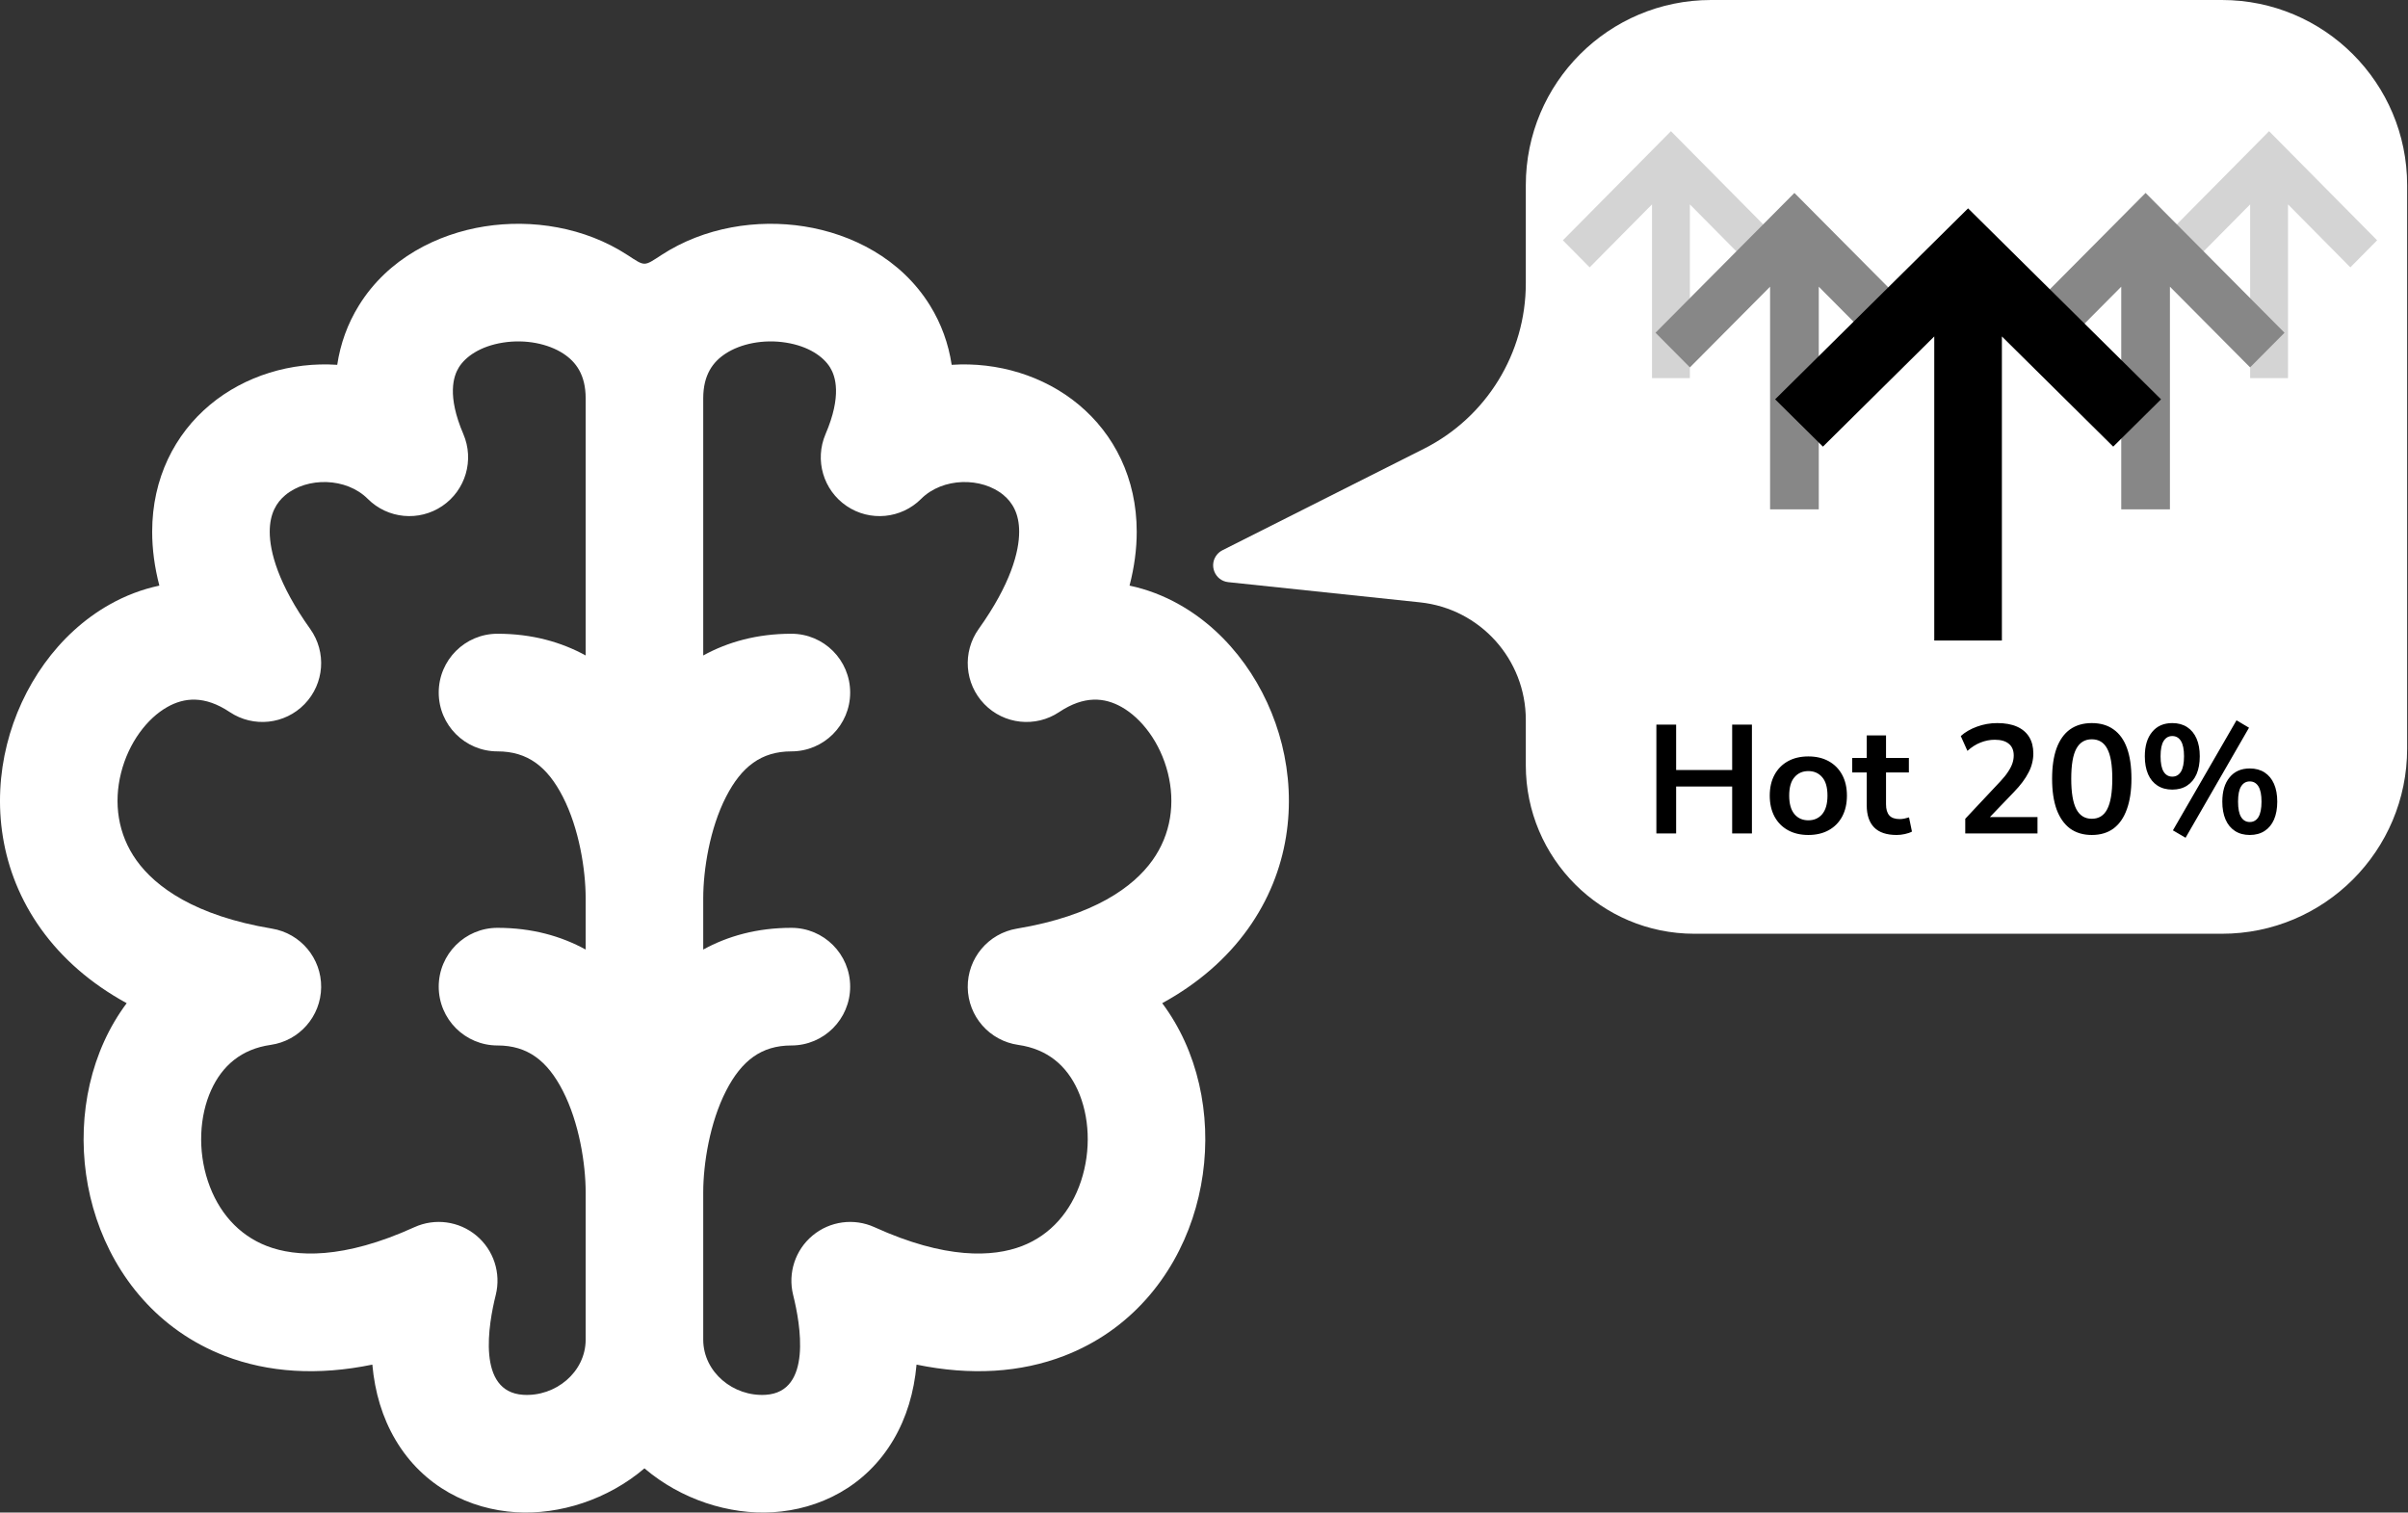 <svg xmlns="http://www.w3.org/2000/svg" fill="none" viewBox="0 0 312 196" height="196" width="312">
<rect x="0" y="0" width="312" height="196" fill="#333333" stroke="none"/>
<path fill="white" d="M81.288 33.039C75.747 29.431 68.91 28.373 62.796 29.339C56.689 30.304 50.276 33.482 46.501 39.585C45.038 41.95 44.105 44.535 43.693 47.276C37.751 46.879 31.736 48.681 27.217 52.45C22.64 56.267 19.717 61.977 19.717 68.904C19.717 71.176 20.029 73.507 20.648 75.886C18.393 76.363 16.221 77.196 14.19 78.343C7.48 82.131 2.766 89.019 0.904 96.471C-0.992 104.06 -0.083 112.855 5.318 120.388C8.053 124.204 11.758 127.447 16.414 129.997C15.262 131.539 14.288 133.201 13.498 134.943C10.267 142.055 10.023 150.483 12.492 157.894C14.995 165.409 20.477 172.37 29.12 175.697C34.754 177.866 41.189 178.287 48.244 176.832C48.566 180.434 49.549 183.707 51.237 186.57C54.852 192.699 60.906 195.589 66.841 195.96C72.511 196.314 78.762 194.315 83.5 190.275C88.238 194.315 94.489 196.314 100.159 195.96C106.094 195.589 112.148 192.699 115.763 186.57C117.45 183.707 118.433 180.434 118.756 176.832C125.81 178.287 132.247 177.866 137.88 175.697C146.523 172.37 152.005 165.409 154.508 157.894C156.977 150.483 156.733 142.055 153.503 134.943C152.712 133.201 151.738 131.539 150.586 129.997C155.242 127.447 158.947 124.204 161.683 120.388C167.083 112.855 167.991 104.06 166.096 96.471C164.234 89.019 159.52 82.131 152.81 78.343C150.778 77.196 148.607 76.363 146.352 75.886C146.971 73.507 147.283 71.176 147.283 68.904C147.283 61.977 144.36 56.267 139.783 52.45C135.263 48.681 129.25 46.879 123.307 47.276C122.895 44.535 121.962 41.95 120.499 39.585C116.723 33.482 110.311 30.304 104.203 29.339C98.09 28.373 91.253 29.431 85.712 33.039C83.394 34.549 83.606 34.549 81.288 33.039ZM91.116 173.621V154.469C91.125 150.83 91.951 145.488 94.081 141.344C96.08 137.453 98.641 135.476 102.54 135.476C106.746 135.476 110.155 132.064 110.155 127.854C110.155 123.645 106.746 120.232 102.54 120.232C98.076 120.232 94.291 121.305 91.116 123.047V116.359C91.125 112.72 91.951 107.379 94.081 103.235C96.08 99.344 98.641 97.367 102.54 97.367C106.746 97.367 110.155 93.954 110.155 89.745C110.155 85.536 106.746 82.123 102.54 82.123C98.076 82.123 94.291 83.196 91.116 84.938V51.585C91.129 48.573 92.359 46.898 94.02 45.816C95.976 44.542 98.897 43.933 101.827 44.396C104.764 44.86 106.682 46.209 107.547 47.608C108.249 48.742 109.101 51.263 106.963 56.255C105.525 59.614 106.67 63.521 109.694 65.569C112.717 67.618 116.767 67.231 119.349 64.647C122.14 61.854 127.196 61.795 130.031 64.16C131.167 65.107 132.051 66.542 132.051 68.904C132.051 71.465 130.98 75.656 126.806 81.504C124.669 84.498 124.974 88.593 127.532 91.236C130.089 93.88 134.169 94.317 137.228 92.276C140.508 90.087 143.139 90.385 145.326 91.62C147.899 93.072 150.324 96.188 151.319 100.169C152.279 104.012 151.76 108.079 149.306 111.503C146.858 114.917 141.772 118.665 131.752 120.336C128.046 120.954 125.344 124.184 125.388 127.943C125.431 131.702 128.207 134.868 131.926 135.4C135.735 135.944 138.208 138.106 139.636 141.25C141.165 144.617 141.398 149.051 140.058 153.073C138.753 156.99 136.144 160.034 132.411 161.47C128.664 162.912 122.517 163.214 113.307 159.025C110.646 157.814 107.527 158.235 105.281 160.107C103.035 161.98 102.058 164.974 102.767 167.812C103.708 171.578 105.262 180.367 99.209 180.746C95.026 181.007 91.138 177.824 91.116 173.621ZM75.884 51.585C75.871 48.573 74.641 46.898 72.98 45.816C71.024 44.542 68.102 43.933 65.172 44.396C62.236 44.86 60.318 46.209 59.453 47.608C58.751 48.742 57.899 51.263 60.037 56.255C61.475 59.614 60.329 63.521 57.306 65.569C54.283 67.618 50.233 67.231 47.651 64.647C44.86 61.854 39.804 61.795 36.968 64.16C35.833 65.107 34.949 66.542 34.949 68.904C34.949 71.465 36.02 75.656 40.194 81.504C42.331 84.498 42.026 88.593 39.468 91.236C36.91 93.88 32.831 94.317 29.772 92.276C26.491 90.087 23.861 90.385 21.674 91.62C19.101 93.072 16.676 96.188 15.681 100.169C14.721 104.012 15.24 108.079 17.694 111.503C20.142 114.917 25.228 118.665 35.249 120.336C38.954 120.954 41.656 124.184 41.612 127.943C41.568 131.702 38.792 134.868 35.074 135.4C31.265 135.944 28.792 138.106 27.364 141.25C25.835 144.617 25.602 149.051 26.942 153.073C28.247 156.99 30.856 160.034 34.588 161.47C38.336 162.912 44.484 163.214 53.693 159.025C56.354 157.814 59.473 158.235 61.719 160.107C63.965 161.98 64.942 164.974 64.233 167.812C63.292 171.578 61.739 180.367 67.791 180.746C71.974 181.007 75.862 177.824 75.884 173.621V173.586V154.472C75.875 150.833 75.05 145.489 72.919 141.344C70.92 137.453 68.359 135.476 64.46 135.476C60.254 135.476 56.844 132.064 56.844 127.854C56.844 123.645 60.254 120.232 64.46 120.232C68.924 120.232 72.709 121.305 75.884 123.047V116.362C75.875 112.723 75.05 107.38 72.919 103.235C70.92 99.344 68.359 97.367 64.46 97.367C60.254 97.367 56.844 93.954 56.844 89.745C56.844 85.536 60.254 82.123 64.46 82.123C68.924 82.123 72.709 83.196 75.884 84.938V51.585Z" clip-rule="evenodd" fill-rule="evenodd"></path>
<path fill="white" d="M197.696 24C197.696 10.745 208.441 0 221.696 0H287.889C301.144 0 311.889 10.745 311.889 24V97C311.889 110.255 301.144 121 287.889 121H219.536C207.474 121 197.696 111.222 197.696 99.159V93.281C197.696 85.447 191.782 78.877 183.991 78.055L159.148 75.437C157.393 75.252 156.566 73.173 157.714 71.833V71.833C157.903 71.613 158.133 71.433 158.392 71.302L184.495 58.151C192.589 54.073 197.696 45.782 197.696 36.718V24Z"></path>
<path fill="#D4D4D4" d="M218.953 49V26.485L227.031 34.644L230.5 31.14L216.5 17L202.5 31.14L205.969 34.644L214.047 26.485V49H218.953Z" clip-rule="evenodd" fill-rule="evenodd"></path>
<path fill="#D4D4D4" d="M296.453 49V26.485L304.531 34.644L308 31.14L294 17L280 31.14L283.469 34.644L291.547 26.485V49H296.453Z" clip-rule="evenodd" fill-rule="evenodd"></path>
<path fill="#878787" d="M281.154 66V37.152L291.54 47.606L296 43.117L278 25L260 43.117L264.46 47.606L274.846 37.152V66H281.154Z" clip-rule="evenodd" fill-rule="evenodd"></path>
<path fill="#878787" d="M235.654 66V37.152L246.04 47.606L250.5 43.117L232.5 25L214.5 43.117L218.96 47.606L229.346 37.152V66H235.654Z" clip-rule="evenodd" fill-rule="evenodd"></path>
<path fill="black" d="M259.381 83V43.598L273.806 57.876L280 51.745L255 27L230 51.745L236.194 57.876L250.619 43.598V83H259.381Z" clip-rule="evenodd" fill-rule="evenodd"></path>
<path fill="black" d="M214.614 108V93.9H217.174V99.78H224.434V93.9H226.994V108H224.434V101.92H217.174V108H214.614ZM234.303 108.2C233.29 108.2 232.41 107.993 231.663 107.58C230.916 107.167 230.336 106.58 229.923 105.82C229.51 105.047 229.303 104.14 229.303 103.1C229.303 102.06 229.51 101.16 229.923 100.4C230.336 99.64 230.916 99.053 231.663 98.64C232.41 98.227 233.29 98.02 234.303 98.02C235.316 98.02 236.196 98.227 236.943 98.64C237.69 99.053 238.27 99.64 238.683 100.4C239.096 101.16 239.303 102.06 239.303 103.1C239.303 104.14 239.096 105.047 238.683 105.82C238.27 106.58 237.69 107.167 236.943 107.58C236.196 107.993 235.316 108.2 234.303 108.2ZM234.303 106.3C235.05 106.3 235.65 106.033 236.103 105.5C236.556 104.953 236.783 104.153 236.783 103.1C236.783 102.033 236.556 101.24 236.103 100.72C235.65 100.187 235.05 99.92 234.303 99.92C233.556 99.92 232.956 100.187 232.503 100.72C232.05 101.24 231.823 102.033 231.823 103.1C231.823 104.153 232.05 104.953 232.503 105.5C232.956 106.033 233.556 106.3 234.303 106.3ZM245.749 108.2C244.442 108.2 243.469 107.873 242.829 107.22C242.189 106.567 241.869 105.613 241.869 104.36V100.1H239.989V98.22H241.869V95.3H244.369V98.22H247.329V100.1H244.369V104.22C244.369 104.86 244.509 105.34 244.789 105.66C245.069 105.98 245.522 106.14 246.149 106.14C246.335 106.14 246.529 106.12 246.729 106.08C246.929 106.027 247.135 105.973 247.349 105.92L247.729 107.76C247.489 107.893 247.182 108 246.809 108.08C246.449 108.16 246.095 108.2 245.749 108.2ZM254.635 108V106.1L259.195 101.24C259.608 100.8 259.935 100.393 260.175 100.02C260.428 99.647 260.615 99.287 260.735 98.94C260.855 98.593 260.915 98.247 260.915 97.9C260.915 97.233 260.702 96.727 260.275 96.38C259.862 96.033 259.255 95.86 258.455 95.86C257.828 95.86 257.215 95.98 256.615 96.22C256.028 96.447 255.462 96.807 254.915 97.3L254.055 95.38C254.615 94.873 255.315 94.467 256.155 94.16C256.995 93.853 257.868 93.7 258.775 93.7C259.788 93.7 260.642 93.853 261.335 94.16C262.028 94.467 262.555 94.913 262.915 95.5C263.275 96.087 263.455 96.8 263.455 97.64C263.455 98.067 263.402 98.487 263.295 98.9C263.202 99.3 263.048 99.7 262.835 100.1C262.635 100.5 262.375 100.913 262.055 101.34C261.748 101.753 261.375 102.187 260.935 102.64L257.175 106.56V105.88H263.995V108H254.635ZM271.027 108.2C269.921 108.2 268.981 107.92 268.207 107.36C267.447 106.787 266.867 105.96 266.467 104.88C266.081 103.8 265.887 102.48 265.887 100.92C265.887 99.347 266.081 98.027 266.467 96.96C266.867 95.88 267.447 95.067 268.207 94.52C268.981 93.973 269.921 93.7 271.027 93.7C272.147 93.7 273.087 93.973 273.847 94.52C274.621 95.067 275.201 95.873 275.587 96.94C275.974 98.007 276.167 99.327 276.167 100.9C276.167 102.46 275.967 103.787 275.567 104.88C275.181 105.96 274.607 106.787 273.847 107.36C273.087 107.92 272.147 108.2 271.027 108.2ZM271.027 106.1C271.934 106.1 272.601 105.687 273.027 104.86C273.467 104.02 273.687 102.7 273.687 100.9C273.687 99.113 273.467 97.82 273.027 97.02C272.601 96.207 271.934 95.8 271.027 95.8C270.134 95.8 269.467 96.207 269.027 97.02C268.587 97.82 268.367 99.12 268.367 100.92C268.367 102.707 268.587 104.02 269.027 104.86C269.467 105.687 270.134 106.1 271.027 106.1ZM283.18 108.56L281.54 107.6L289.78 93.34L291.4 94.3L283.18 108.56ZM281.46 102.32C280.713 102.32 280.073 102.147 279.54 101.8C279.006 101.453 278.6 100.96 278.32 100.32C278.04 99.667 277.9 98.893 277.9 98C277.9 96.667 278.213 95.62 278.84 94.86C279.466 94.087 280.34 93.7 281.46 93.7C282.206 93.7 282.846 93.873 283.38 94.22C283.913 94.567 284.32 95.06 284.6 95.7C284.88 96.34 285.02 97.107 285.02 98C285.02 98.893 284.88 99.667 284.6 100.32C284.32 100.96 283.913 101.453 283.38 101.8C282.846 102.147 282.206 102.32 281.46 102.32ZM281.46 100.64C281.94 100.64 282.313 100.427 282.58 100C282.846 99.56 282.98 98.893 282.98 98C282.98 97.107 282.846 96.447 282.58 96.02C282.313 95.593 281.94 95.38 281.46 95.38C280.98 95.38 280.606 95.593 280.34 96.02C280.073 96.433 279.94 97.093 279.94 98C279.94 98.907 280.073 99.573 280.34 100C280.606 100.427 280.98 100.64 281.46 100.64ZM291.5 108.2C290.753 108.2 290.113 108.027 289.58 107.68C289.046 107.333 288.64 106.84 288.36 106.2C288.08 105.547 287.94 104.773 287.94 103.88C287.94 102.547 288.253 101.5 288.88 100.74C289.506 99.967 290.38 99.58 291.5 99.58C292.246 99.58 292.886 99.753 293.42 100.1C293.953 100.447 294.36 100.94 294.64 101.58C294.92 102.22 295.06 102.987 295.06 103.88C295.06 104.773 294.92 105.547 294.64 106.2C294.36 106.84 293.953 107.333 293.42 107.68C292.886 108.027 292.246 108.2 291.5 108.2ZM291.5 106.52C291.98 106.52 292.353 106.307 292.62 105.88C292.886 105.44 293.02 104.773 293.02 103.88C293.02 102.987 292.886 102.327 292.62 101.9C292.353 101.473 291.98 101.26 291.5 101.26C291.02 101.26 290.646 101.473 290.38 101.9C290.113 102.313 289.98 102.973 289.98 103.88C289.98 104.787 290.113 105.453 290.38 105.88C290.646 106.307 291.02 106.52 291.5 106.52Z"></path>
</svg>
